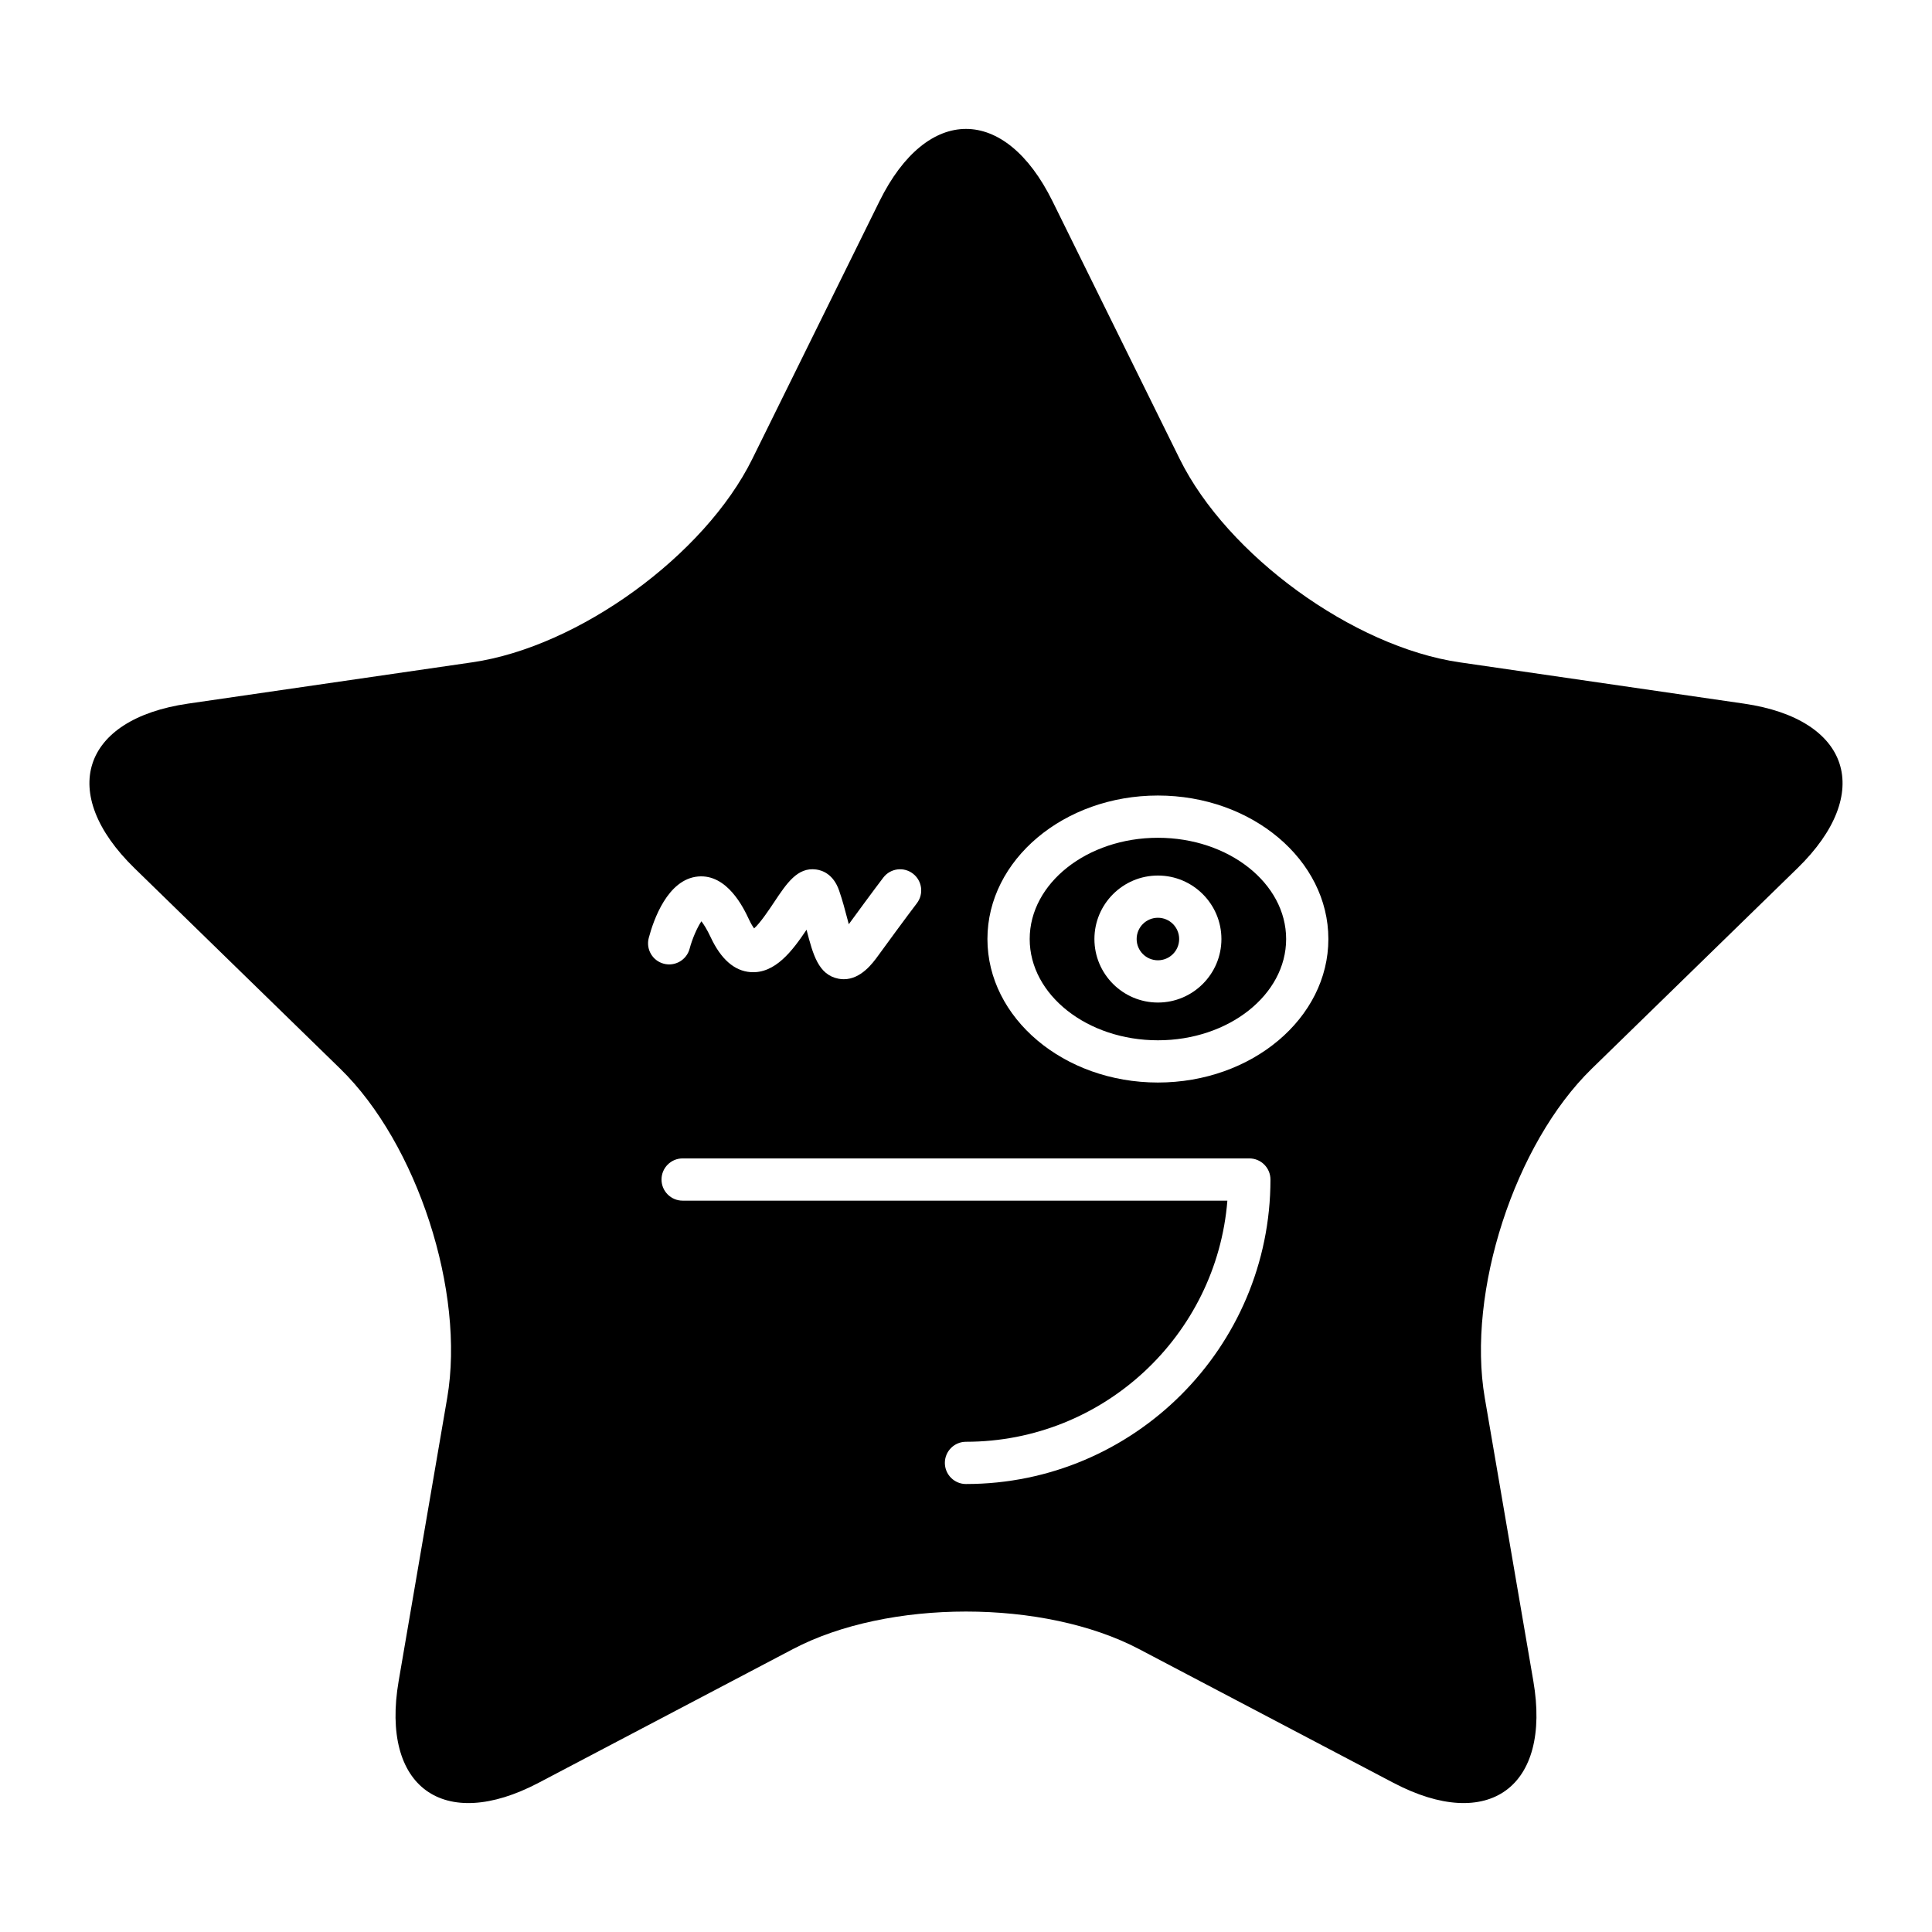 <?xml version="1.0" encoding="UTF-8"?>
<!-- Uploaded to: ICON Repo, www.svgrepo.com, Generator: ICON Repo Mixer Tools -->
<svg fill="#000000" width="800px" height="800px" version="1.1" viewBox="144 144 512 512" xmlns="http://www.w3.org/2000/svg">
 <g>
  <path d="m450.86 366.02c-18.738 0-33.98 12.039-33.98 26.832 0 14.797 15.242 26.836 33.98 26.836s33.98-12.039 33.98-26.836c0-14.793-15.242-26.832-33.98-26.832zm0 43.664c-9.281 0-16.828-7.551-16.828-16.828 0-9.281 7.551-16.828 16.828-16.828 9.281 0 16.828 7.551 16.828 16.828 0 9.277-7.547 16.828-16.828 16.828z"/>
  <path d="m456.49 392.85c0 3.113-2.519 5.637-5.633 5.637-3.109 0-5.633-2.523-5.633-5.637 0-3.109 2.523-5.633 5.633-5.633 3.113 0 5.633 2.523 5.633 5.633"/>
  <path d="m606.18 330.47-75.359-10.949c-28.195-4.098-61.586-28.355-74.195-53.906l-33.699-68.289c-12.609-25.551-33.242-25.551-45.855 0l-33.699 68.285c-12.609 25.551-45.996 49.809-74.195 53.906l-75.359 10.953c-28.195 4.098-34.574 23.723-14.172 43.609l54.531 53.152c20.402 19.887 33.156 59.137 28.34 87.219l-12.871 75.055c-4.816 28.082 11.875 40.211 37.098 26.953l67.402-35.438c25.219-13.258 66.488-13.258 91.707 0l67.402 35.438c25.219 13.258 41.914 1.129 37.098-26.953l-12.871-75.055c-4.816-28.082 7.938-67.332 28.34-87.219l54.531-53.152c20.402-19.891 14.023-39.512-14.172-43.609zm-290.25 62.082c1.23-4.648 4.961-15.543 13.07-16.273 7.769-0.676 12.086 8.391 13.484 11.379 0.559 1.188 1.027 1.93 1.363 2.379 1.602-1.391 4.031-5.039 5.293-6.934 3.328-4.992 6.191-9.344 11.133-8.68 1.625 0.207 4.586 1.207 6.102 5.586 0.906 2.617 1.609 5.289 2.242 7.715 0.102 0.383 0.207 0.789 0.316 1.207 6.523-8.941 9.16-12.375 9.16-12.375 1.883-2.457 5.402-2.918 7.852-1.027 2.449 1.883 2.91 5.398 1.027 7.852-0.039 0.051-2.981 3.883-10.266 13.895-1.406 1.934-4.527 6.227-9.086 6.227-0.453 0-0.914-0.039-1.395-0.133-5.363-1.016-6.789-6.484-8.441-12.82-0.012-0.055-0.031-0.105-0.043-0.16-3.684 5.492-8.297 11.715-14.848 11.23-4.277-0.316-7.824-3.418-10.539-9.211-1.047-2.227-1.898-3.523-2.477-4.258-1.078 1.562-2.422 4.613-3.121 7.262-0.789 2.988-3.867 4.769-6.844 3.981-2.996-0.785-4.777-3.852-3.984-6.84zm84.066 144.73c-3.09 0-5.598-2.508-5.598-5.598s2.508-5.598 5.598-5.598c36.434 0 66.41-28.188 69.27-63.898h-144.36c-3.09 0-5.598-2.508-5.598-5.598s2.508-5.598 5.598-5.598h150.18c3.09 0 5.598 2.508 5.598 5.598 0 44.492-36.195 80.691-80.688 80.691zm50.859-106.4c-24.91 0-45.176-17.062-45.176-38.031s20.266-38.027 45.176-38.027 45.176 17.059 45.176 38.027c0 20.973-20.262 38.031-45.176 38.031z"/>
 </g>
</svg>